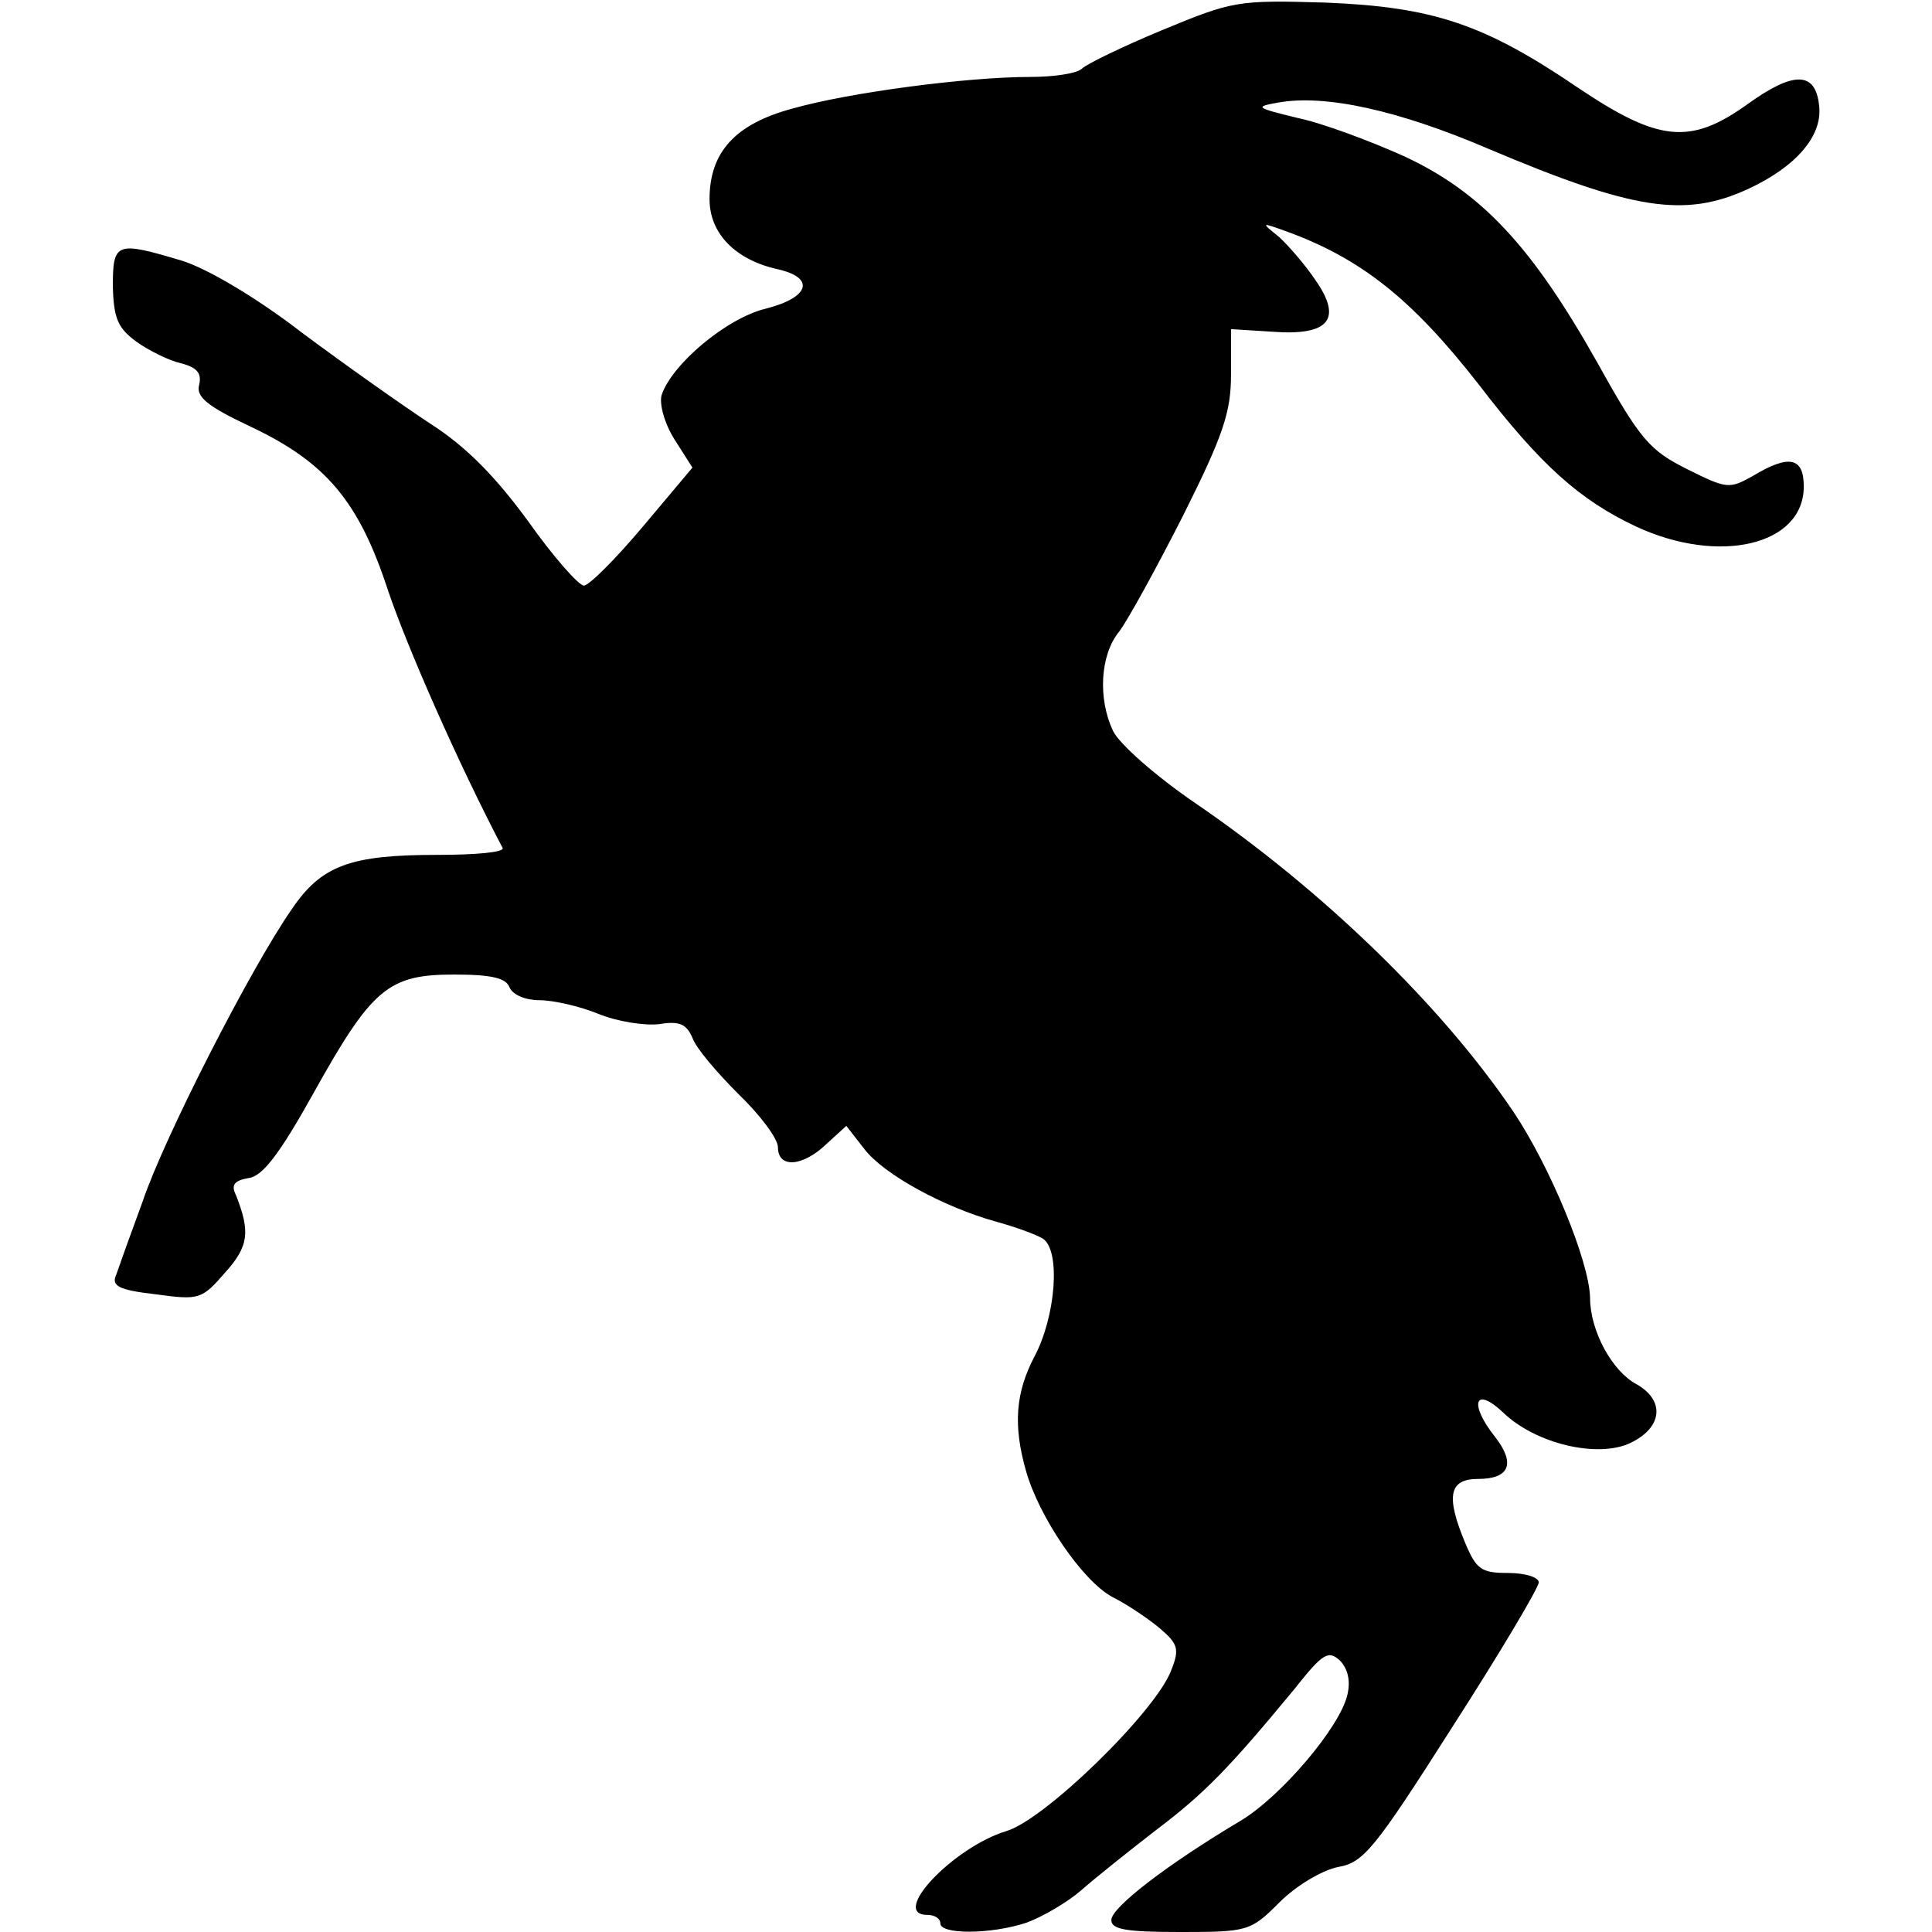 <?xml version="1.0" encoding="UTF-8" standalone="yes"?>
<svg version="1.0" xmlns="http://www.w3.org/2000/svg" width="100mm" height="100mm" viewBox="0 0 200 226" preserveAspectRatio="xMidYMid meet">
  <g transform="translate(0,226) scale(0.1,-0.1)" fill="#000000" stroke="none">
    <path d="M1230 2225 c-46 -19 -89 -40 -94 -45 -6 -6 -33 -10 -61 -10 -73 0
-211 -18 -278 -37 -67 -18 -97 -51 -97 -106 0 -40 30 -71 80 -82 44 -10 37
-33 -14 -46 -46 -11 -110 -65 -122 -101 -3 -10 3 -33 15 -52 l21 -33 -58 -69
c-32 -38 -63 -69 -69 -69 -6 0 -36 34 -65 75 -38 52 -72 87 -114 114 -32 21
-100 69 -151 107 -53 41 -111 75 -140 84 -77 23 -81 22 -81 -30 1 -38 6 -49
28 -65 14 -10 38 -22 52 -25 19 -5 24 -12 21 -25 -4 -14 9 -25 60 -49 89 -42
127 -88 161 -192 22 -65 81 -200 134 -301 2 -5 -32 -8 -76 -8 -102 0 -136 -12
-171 -64 -48 -69 -149 -267 -174 -341 -14 -38 -28 -77 -31 -86 -6 -13 2 -18
46 -23 51 -7 54 -6 81 25 28 31 30 48 13 91 -6 12 -2 17 15 20 16 2 36 28 75
98 69 124 88 140 165 140 44 0 61 -4 65 -15 4 -9 19 -15 35 -15 16 0 47 -7 69
-16 22 -9 54 -14 71 -12 24 4 32 0 39 -16 4 -12 29 -41 54 -66 25 -24 46 -52
46 -62 0 -25 29 -23 57 4 l23 21 21 -27 c23 -30 93 -68 154 -85 22 -6 47 -15
55 -20 21 -14 15 -91 -10 -138 -22 -42 -25 -80 -10 -133 15 -54 66 -129 101
-148 18 -9 43 -26 56 -37 21 -18 23 -24 13 -49 -18 -48 -148 -175 -193 -188
-62 -19 -137 -98 -92 -98 8 0 15 -4 15 -10 0 -13 59 -13 101 1 19 7 48 24 64
38 17 15 56 46 87 70 57 43 86 73 162 165 34 43 40 46 54 33 9 -10 12 -24 8
-40 -9 -38 -78 -119 -125 -147 -84 -50 -151 -101 -151 -116 0 -11 17 -14 81
-14 79 0 82 1 116 35 19 19 49 37 68 41 30 5 43 21 134 164 56 87 101 163 101
169 0 6 -16 11 -36 11 -31 0 -37 4 -50 35 -23 55 -19 75 15 75 37 0 44 18 20
49 -31 39 -24 60 9 29 38 -37 111 -54 149 -36 38 18 41 50 7 69 -28 15 -54 62
-54 101 -1 43 -47 154 -90 218 -84 124 -222 258 -371 360 -47 32 -90 70 -97
85 -18 38 -15 89 7 116 10 13 44 75 75 136 47 94 56 121 56 165 l0 53 48 -3
c66 -5 83 14 51 60 -12 18 -32 41 -43 51 -21 17 -21 17 7 7 89 -32 149 -80
227 -180 72 -94 118 -135 184 -166 97 -45 196 -22 196 47 0 34 -17 38 -60 12
-27 -15 -30 -15 -76 8 -44 22 -55 34 -105 124 -77 137 -136 200 -226 242 -40
18 -96 39 -125 45 -49 12 -51 13 -23 18 55 10 141 -9 246 -54 170 -72 230 -81
304 -47 56 26 87 62 83 97 -4 41 -30 41 -84 2 -67 -48 -104 -44 -199 20 -109
74 -169 94 -295 99 -102 3 -108 2 -190 -32z"/>
  </g>
</svg>